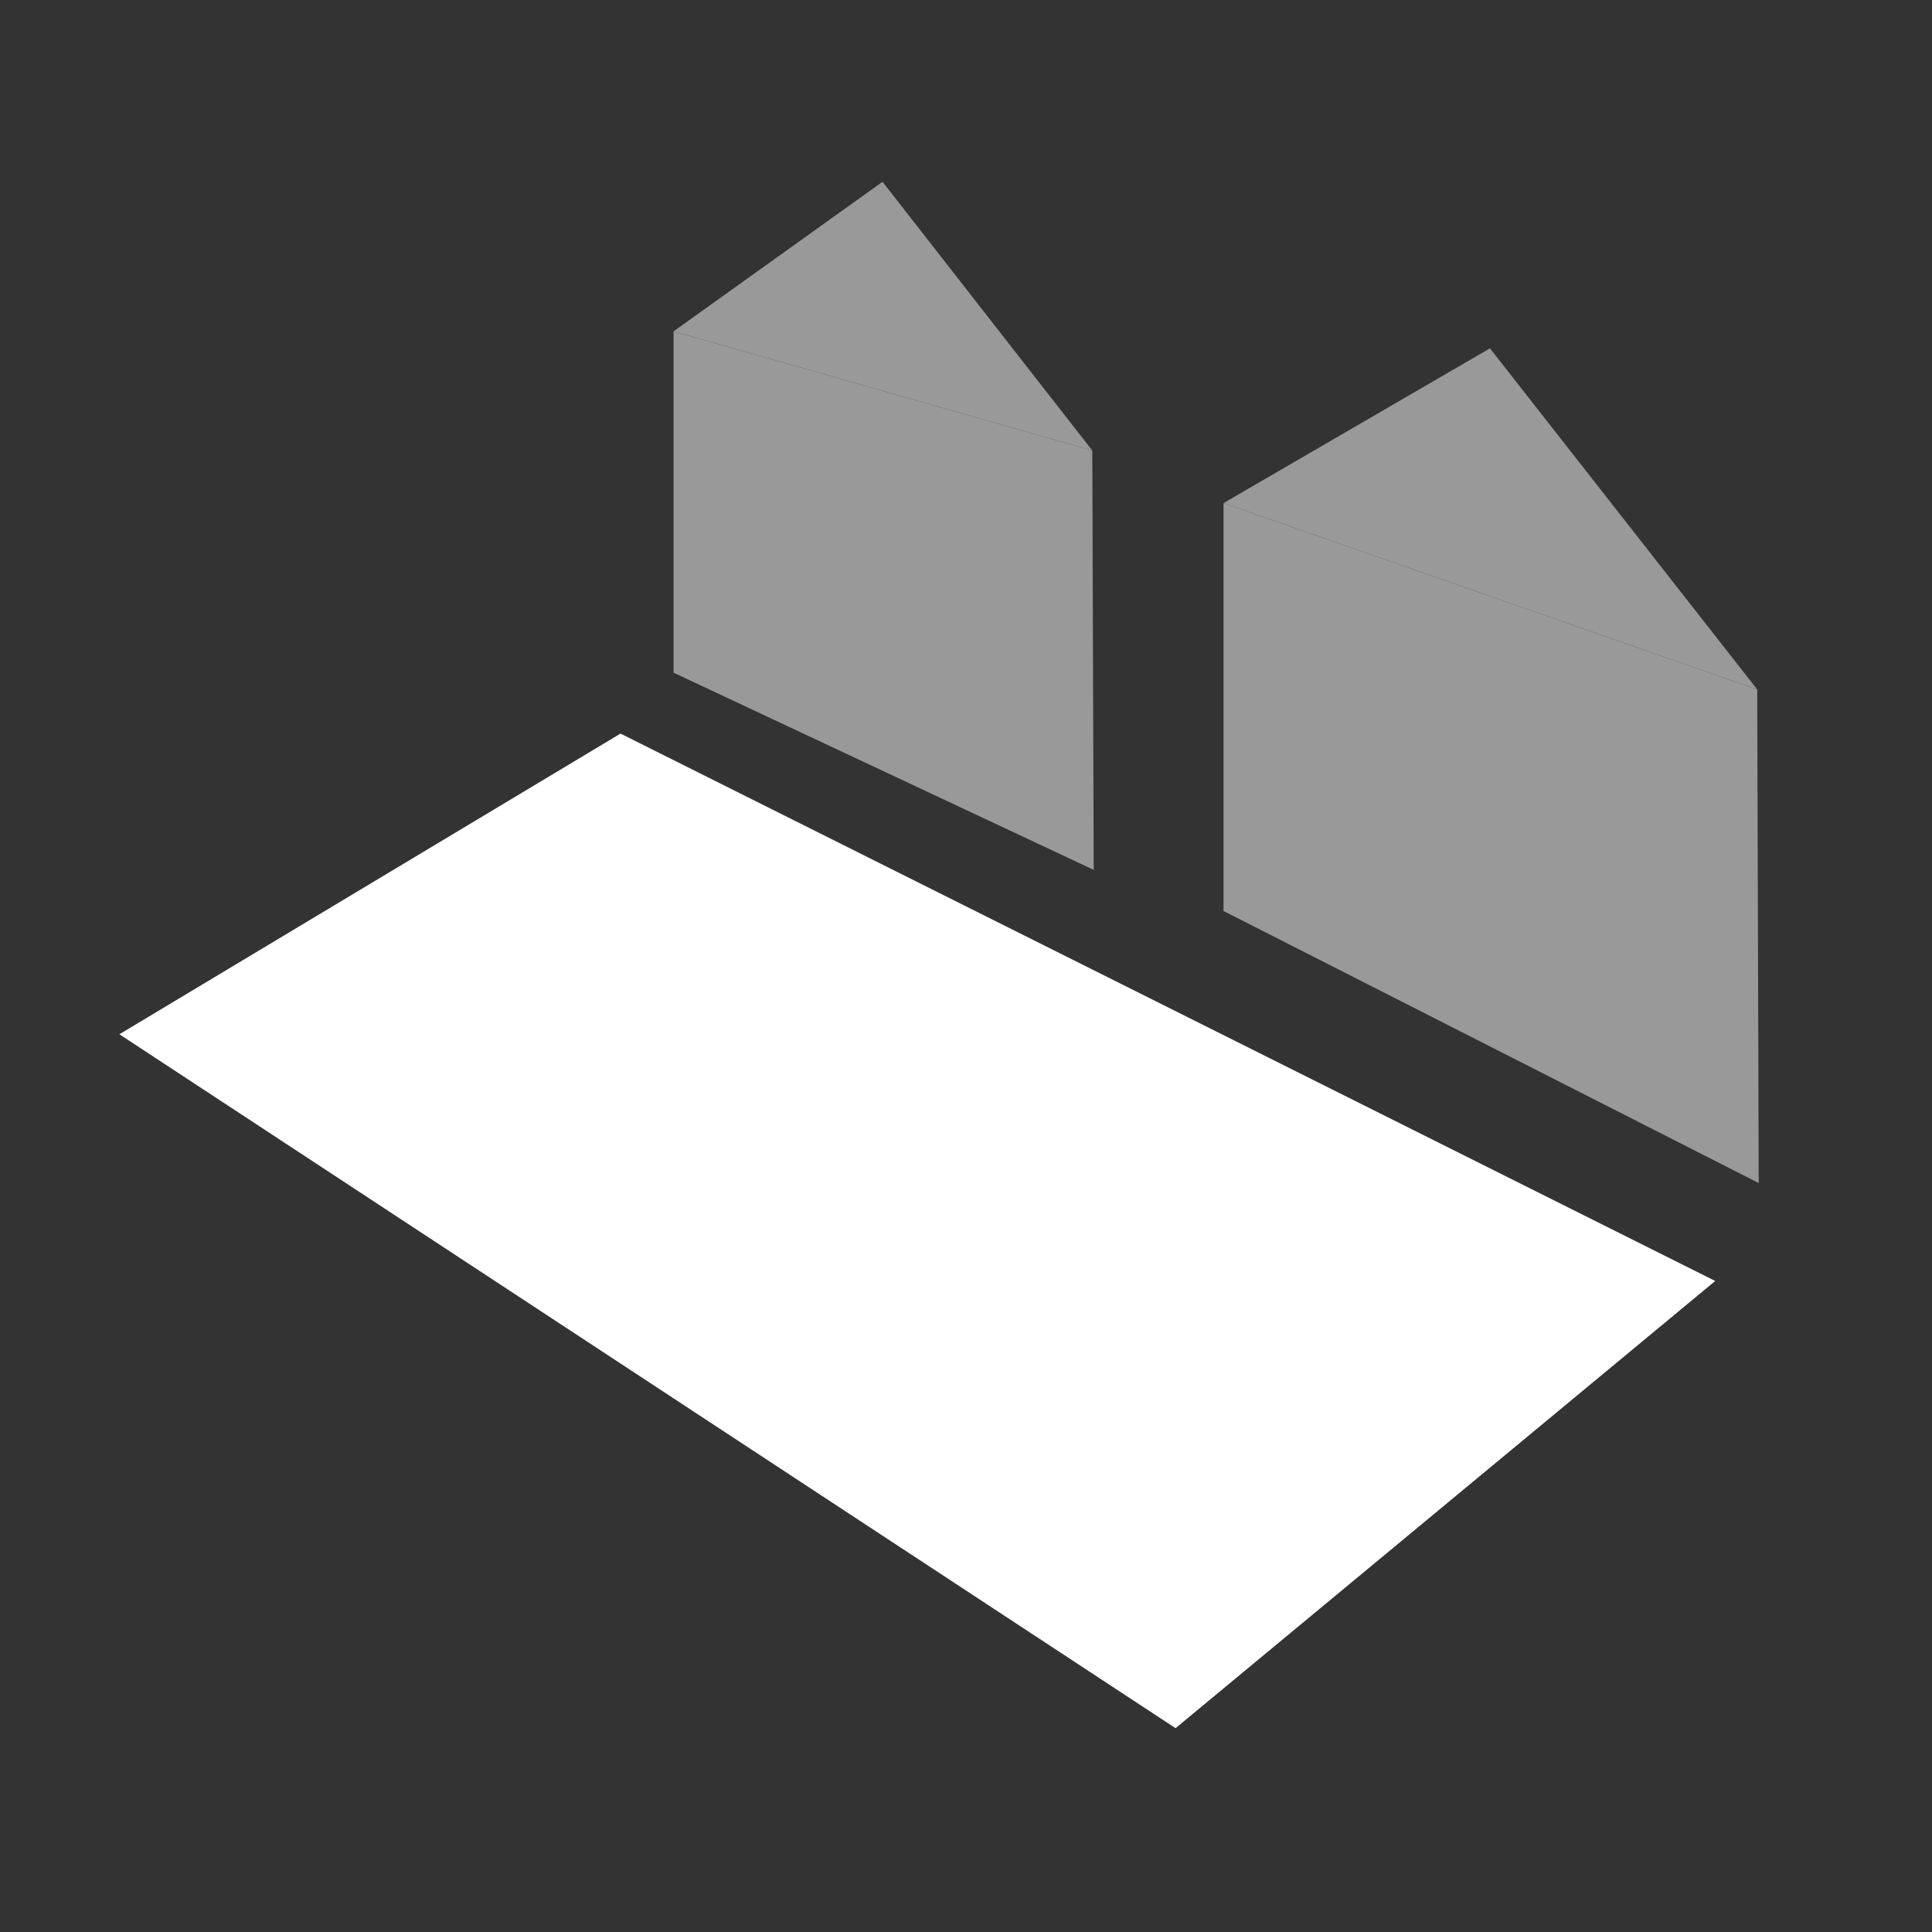 <?xml version="1.0" encoding="UTF-8"?><svg id="_イヤー_1" xmlns="http://www.w3.org/2000/svg" viewBox="0 0 300 300"><rect x="0" y="0" width="300" height="300" fill="#333333" stroke="none"/><defs><style>.cls-1{fill:#fff;}.cls-2{opacity:.5;}</style></defs><g class="cls-2"><g><polygon class="cls-1" points="104.59 51.45 104.59 104.45 169.83 135.07 169.61 69.96 104.59 51.45"/><polygon class="cls-1" points="137.04 28.23 104.59 51.45 169.61 69.96 137.04 28.23"/></g></g><g class="cls-2"><g><polygon class="cls-1" points="189.99 78.12 189.99 141.46 273.09 183.7 272.86 107.06 189.99 78.12"/><polygon class="cls-1" points="231.36 54.09 189.99 78.12 272.86 107.06 231.36 54.09"/></g></g><polygon class="cls-1" points="96.35 113.91 18.54 160.6 182.54 268.35 266.34 198.91 96.35 113.91"/></svg>